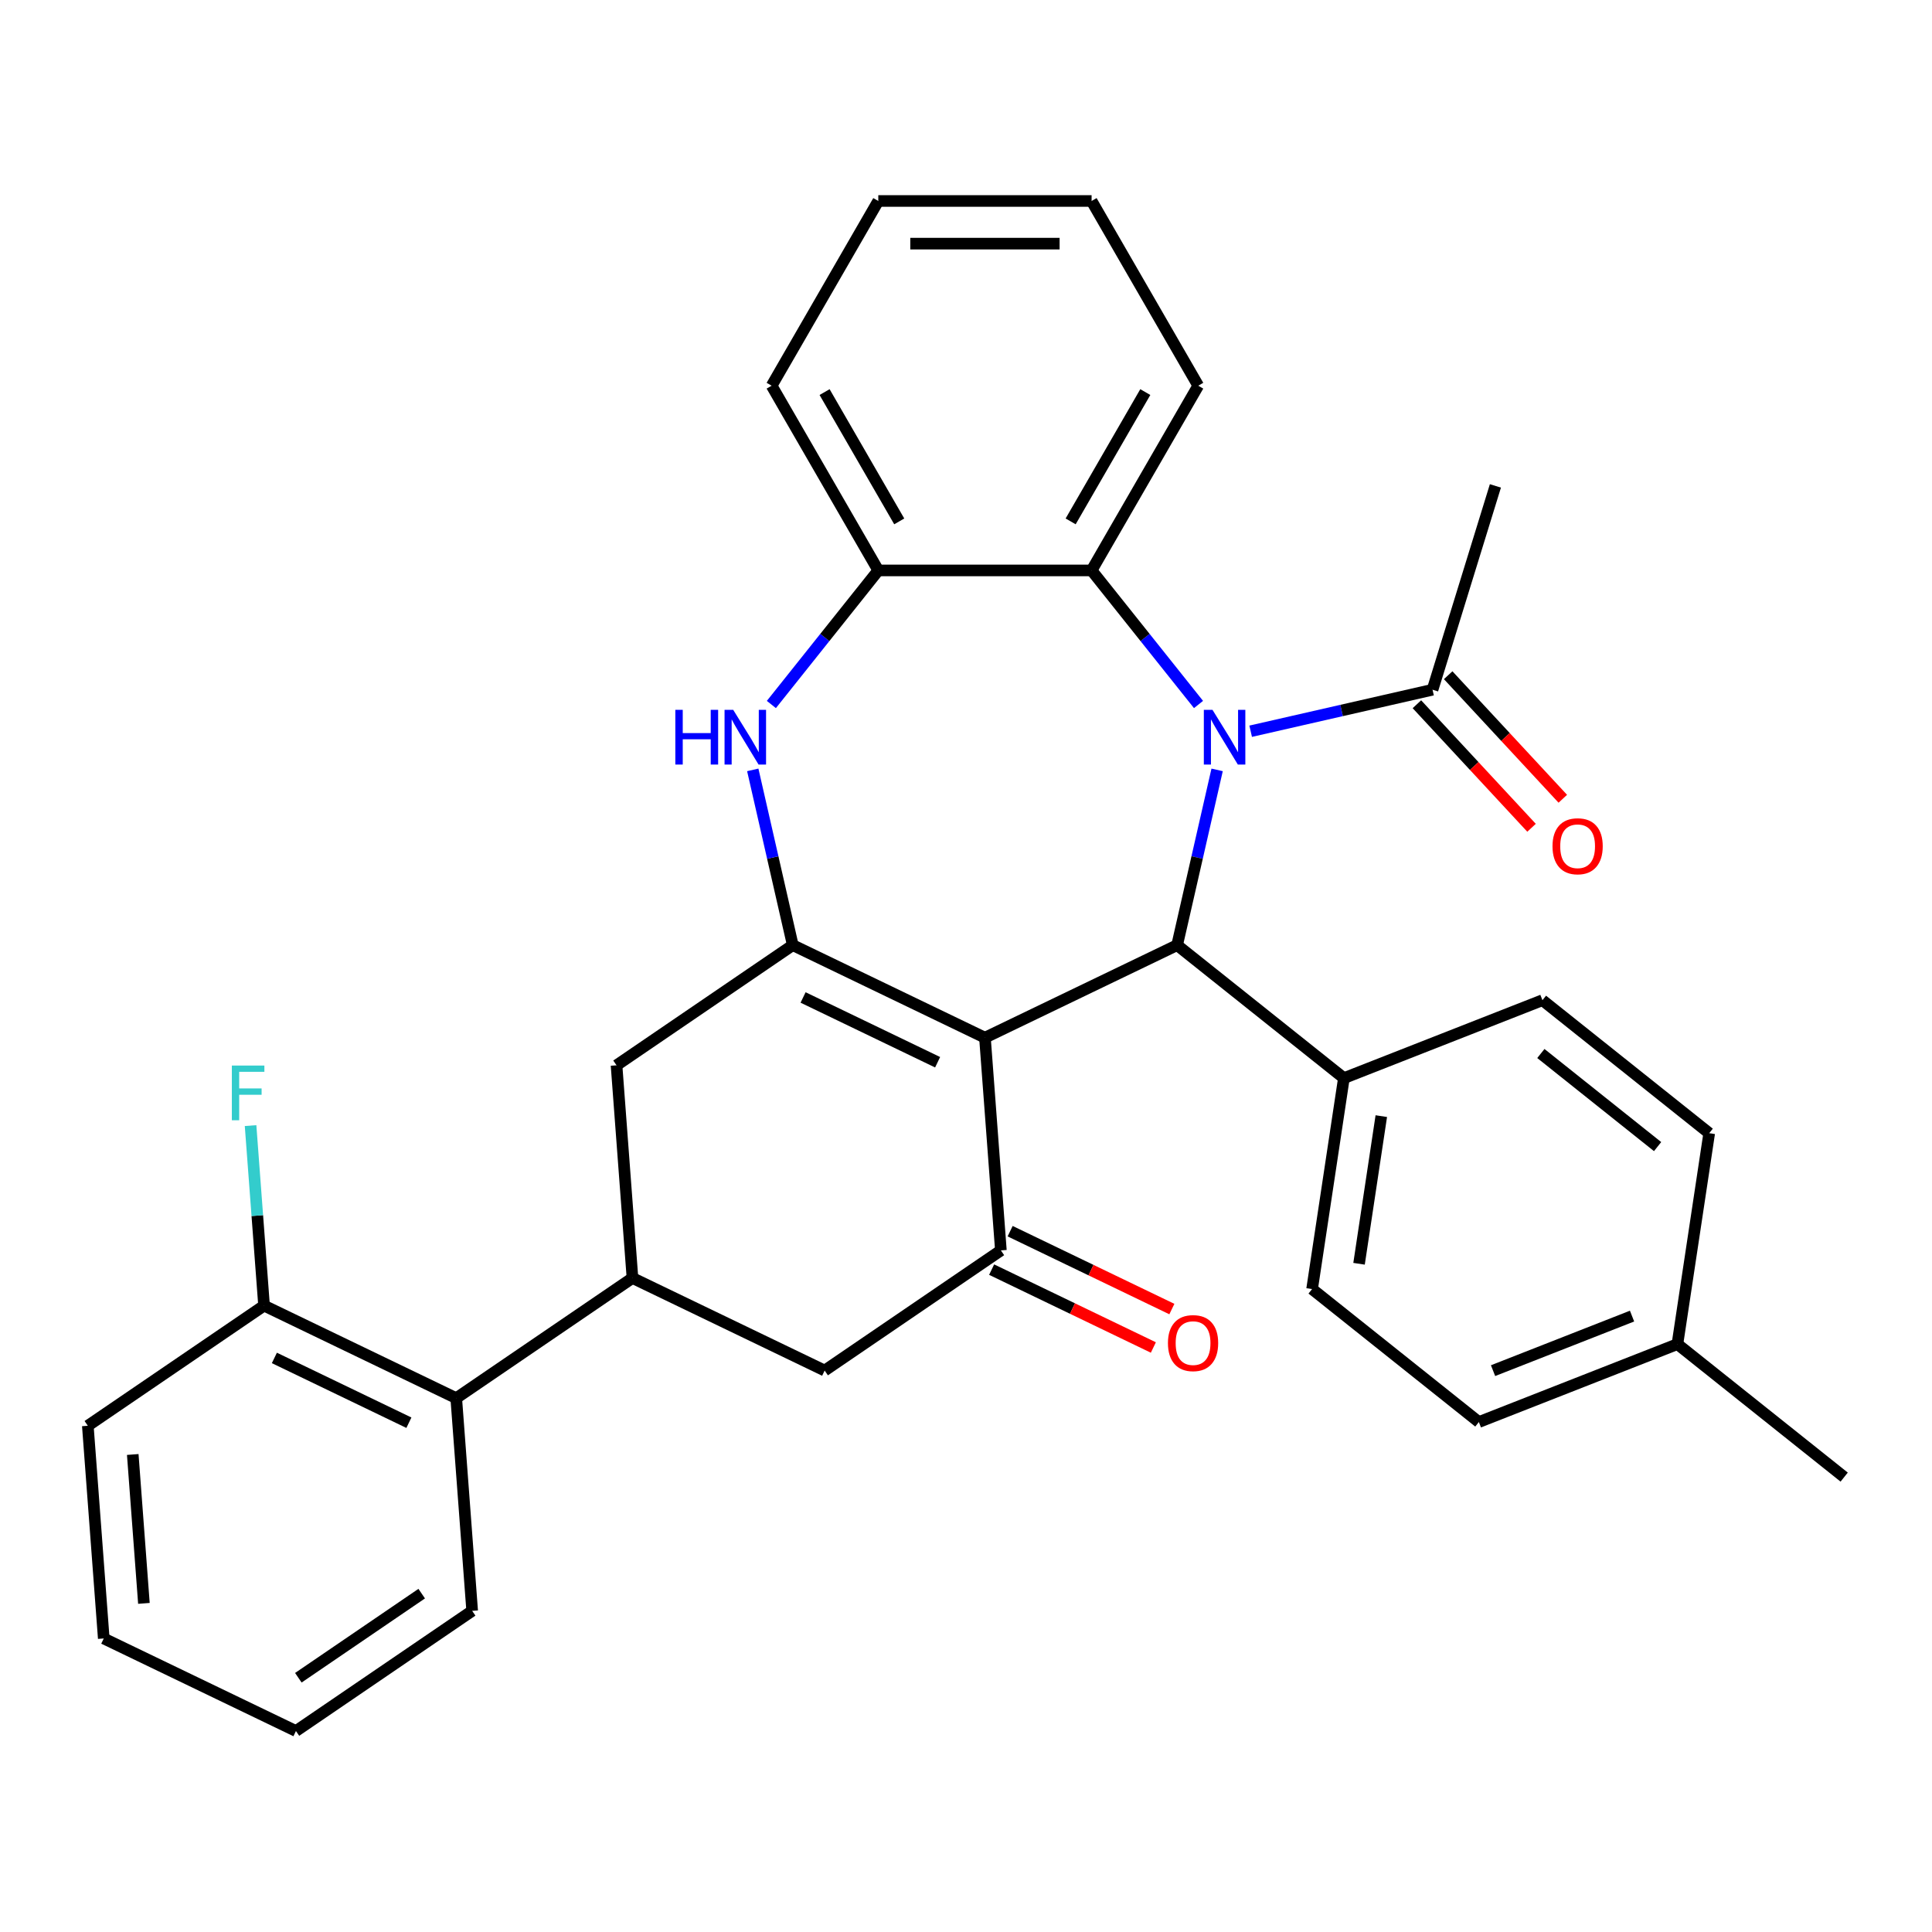 <?xml version='1.0' encoding='iso-8859-1'?>
<svg version='1.1' baseProfile='full'
              xmlns='http://www.w3.org/2000/svg'
                      xmlns:rdkit='http://www.rdkit.org/xml'
                      xmlns:xlink='http://www.w3.org/1999/xlink'
                  xml:space='preserve'
width='1000px' height='1000px' viewBox='0 0 1000 1000'>
<!-- END OF HEADER -->
<rect style='opacity:1.0;fill:#FFFFFF;stroke:none' width='1000' height='1000' x='0' y='0'> </rect>
<path class='bond-1' d='M 509.805,537.107 L 410.335,489.205' style='fill:none;fill-rule:evenodd;stroke:#000000;stroke-width:6px;stroke-linecap:butt;stroke-linejoin:miter;stroke-opacity:1' />
<path class='bond-1' d='M 485.304,549.816 L 415.675,516.284' style='fill:none;fill-rule:evenodd;stroke:#000000;stroke-width:6px;stroke-linecap:butt;stroke-linejoin:miter;stroke-opacity:1' />
<path class='bond-2' d='M 509.805,537.107 L 609.276,489.205' style='fill:none;fill-rule:evenodd;stroke:#000000;stroke-width:6px;stroke-linecap:butt;stroke-linejoin:miter;stroke-opacity:1' />
<path class='bond-3' d='M 509.805,537.107 L 518.056,647.203' style='fill:none;fill-rule:evenodd;stroke:#000000;stroke-width:6px;stroke-linecap:butt;stroke-linejoin:miter;stroke-opacity:1' />
<path class='bond-0' d='M 629.981,398.489 L 619.629,443.847' style='fill:none;fill-rule:evenodd;stroke:#0000FF;stroke-width:6px;stroke-linecap:butt;stroke-linejoin:miter;stroke-opacity:1' />
<path class='bond-0' d='M 619.629,443.847 L 609.276,489.205' style='fill:none;fill-rule:evenodd;stroke:#000000;stroke-width:6px;stroke-linecap:butt;stroke-linejoin:miter;stroke-opacity:1' />
<path class='bond-5' d='M 620.35,364.649 L 592.679,329.95' style='fill:none;fill-rule:evenodd;stroke:#0000FF;stroke-width:6px;stroke-linecap:butt;stroke-linejoin:miter;stroke-opacity:1' />
<path class='bond-5' d='M 592.679,329.95 L 565.008,295.252' style='fill:none;fill-rule:evenodd;stroke:#000000;stroke-width:6px;stroke-linecap:butt;stroke-linejoin:miter;stroke-opacity:1' />
<path class='bond-7' d='M 647.343,378.488 L 694.411,367.745' style='fill:none;fill-rule:evenodd;stroke:#0000FF;stroke-width:6px;stroke-linecap:butt;stroke-linejoin:miter;stroke-opacity:1' />
<path class='bond-7' d='M 694.411,367.745 L 741.479,357.002' style='fill:none;fill-rule:evenodd;stroke:#000000;stroke-width:6px;stroke-linecap:butt;stroke-linejoin:miter;stroke-opacity:1' />
<path class='bond-4' d='M 410.335,489.205 L 399.982,443.847' style='fill:none;fill-rule:evenodd;stroke:#000000;stroke-width:6px;stroke-linecap:butt;stroke-linejoin:miter;stroke-opacity:1' />
<path class='bond-4' d='M 399.982,443.847 L 389.63,398.489' style='fill:none;fill-rule:evenodd;stroke:#0000FF;stroke-width:6px;stroke-linecap:butt;stroke-linejoin:miter;stroke-opacity:1' />
<path class='bond-9' d='M 410.335,489.205 L 319.115,551.398' style='fill:none;fill-rule:evenodd;stroke:#000000;stroke-width:6px;stroke-linecap:butt;stroke-linejoin:miter;stroke-opacity:1' />
<path class='bond-12' d='M 609.276,489.205 L 695.593,558.041' style='fill:none;fill-rule:evenodd;stroke:#000000;stroke-width:6px;stroke-linecap:butt;stroke-linejoin:miter;stroke-opacity:1' />
<path class='bond-10' d='M 518.056,647.203 L 426.836,709.395' style='fill:none;fill-rule:evenodd;stroke:#000000;stroke-width:6px;stroke-linecap:butt;stroke-linejoin:miter;stroke-opacity:1' />
<path class='bond-13' d='M 513.266,657.15 L 555.121,677.306' style='fill:none;fill-rule:evenodd;stroke:#000000;stroke-width:6px;stroke-linecap:butt;stroke-linejoin:miter;stroke-opacity:1' />
<path class='bond-13' d='M 555.121,677.306 L 596.976,697.463' style='fill:none;fill-rule:evenodd;stroke:#FF0000;stroke-width:6px;stroke-linecap:butt;stroke-linejoin:miter;stroke-opacity:1' />
<path class='bond-13' d='M 522.846,637.256 L 564.701,657.412' style='fill:none;fill-rule:evenodd;stroke:#000000;stroke-width:6px;stroke-linecap:butt;stroke-linejoin:miter;stroke-opacity:1' />
<path class='bond-13' d='M 564.701,657.412 L 606.557,677.568' style='fill:none;fill-rule:evenodd;stroke:#FF0000;stroke-width:6px;stroke-linecap:butt;stroke-linejoin:miter;stroke-opacity:1' />
<path class='bond-8' d='M 399.261,364.649 L 426.932,329.95' style='fill:none;fill-rule:evenodd;stroke:#0000FF;stroke-width:6px;stroke-linecap:butt;stroke-linejoin:miter;stroke-opacity:1' />
<path class='bond-8' d='M 426.932,329.95 L 454.603,295.252' style='fill:none;fill-rule:evenodd;stroke:#000000;stroke-width:6px;stroke-linecap:butt;stroke-linejoin:miter;stroke-opacity:1' />
<path class='bond-22' d='M 565.008,295.252 L 620.21,199.639' style='fill:none;fill-rule:evenodd;stroke:#000000;stroke-width:6px;stroke-linecap:butt;stroke-linejoin:miter;stroke-opacity:1' />
<path class='bond-22' d='M 554.165,269.869 L 592.807,202.94' style='fill:none;fill-rule:evenodd;stroke:#000000;stroke-width:6px;stroke-linecap:butt;stroke-linejoin:miter;stroke-opacity:1' />
<path class='bond-33' d='M 565.008,295.252 L 454.603,295.252' style='fill:none;fill-rule:evenodd;stroke:#000000;stroke-width:6px;stroke-linecap:butt;stroke-linejoin:miter;stroke-opacity:1' />
<path class='bond-6' d='M 327.365,661.493 L 426.836,709.395' style='fill:none;fill-rule:evenodd;stroke:#000000;stroke-width:6px;stroke-linecap:butt;stroke-linejoin:miter;stroke-opacity:1' />
<path class='bond-11' d='M 327.365,661.493 L 236.145,723.686' style='fill:none;fill-rule:evenodd;stroke:#000000;stroke-width:6px;stroke-linecap:butt;stroke-linejoin:miter;stroke-opacity:1' />
<path class='bond-32' d='M 327.365,661.493 L 319.115,551.398' style='fill:none;fill-rule:evenodd;stroke:#000000;stroke-width:6px;stroke-linecap:butt;stroke-linejoin:miter;stroke-opacity:1' />
<path class='bond-14' d='M 733.386,364.511 L 763.053,396.484' style='fill:none;fill-rule:evenodd;stroke:#000000;stroke-width:6px;stroke-linecap:butt;stroke-linejoin:miter;stroke-opacity:1' />
<path class='bond-14' d='M 763.053,396.484 L 792.72,428.458' style='fill:none;fill-rule:evenodd;stroke:#FF0000;stroke-width:6px;stroke-linecap:butt;stroke-linejoin:miter;stroke-opacity:1' />
<path class='bond-14' d='M 749.572,349.492 L 779.239,381.466' style='fill:none;fill-rule:evenodd;stroke:#000000;stroke-width:6px;stroke-linecap:butt;stroke-linejoin:miter;stroke-opacity:1' />
<path class='bond-14' d='M 779.239,381.466 L 808.906,413.439' style='fill:none;fill-rule:evenodd;stroke:#FF0000;stroke-width:6px;stroke-linecap:butt;stroke-linejoin:miter;stroke-opacity:1' />
<path class='bond-23' d='M 741.479,357.002 L 774.021,251.503' style='fill:none;fill-rule:evenodd;stroke:#000000;stroke-width:6px;stroke-linecap:butt;stroke-linejoin:miter;stroke-opacity:1' />
<path class='bond-24' d='M 454.603,295.252 L 399.401,199.639' style='fill:none;fill-rule:evenodd;stroke:#000000;stroke-width:6px;stroke-linecap:butt;stroke-linejoin:miter;stroke-opacity:1' />
<path class='bond-24' d='M 465.446,269.869 L 426.804,202.94' style='fill:none;fill-rule:evenodd;stroke:#000000;stroke-width:6px;stroke-linecap:butt;stroke-linejoin:miter;stroke-opacity:1' />
<path class='bond-15' d='M 236.145,723.686 L 136.675,675.783' style='fill:none;fill-rule:evenodd;stroke:#000000;stroke-width:6px;stroke-linecap:butt;stroke-linejoin:miter;stroke-opacity:1' />
<path class='bond-15' d='M 211.644,736.394 L 142.015,702.863' style='fill:none;fill-rule:evenodd;stroke:#000000;stroke-width:6px;stroke-linecap:butt;stroke-linejoin:miter;stroke-opacity:1' />
<path class='bond-25' d='M 236.145,723.686 L 244.396,833.781' style='fill:none;fill-rule:evenodd;stroke:#000000;stroke-width:6px;stroke-linecap:butt;stroke-linejoin:miter;stroke-opacity:1' />
<path class='bond-16' d='M 695.593,558.041 L 679.139,667.212' style='fill:none;fill-rule:evenodd;stroke:#000000;stroke-width:6px;stroke-linecap:butt;stroke-linejoin:miter;stroke-opacity:1' />
<path class='bond-16' d='M 714.959,577.707 L 703.441,654.127' style='fill:none;fill-rule:evenodd;stroke:#000000;stroke-width:6px;stroke-linecap:butt;stroke-linejoin:miter;stroke-opacity:1' />
<path class='bond-17' d='M 695.593,558.041 L 798.366,517.705' style='fill:none;fill-rule:evenodd;stroke:#000000;stroke-width:6px;stroke-linecap:butt;stroke-linejoin:miter;stroke-opacity:1' />
<path class='bond-18' d='M 136.675,675.783 L 133.183,629.196' style='fill:none;fill-rule:evenodd;stroke:#000000;stroke-width:6px;stroke-linecap:butt;stroke-linejoin:miter;stroke-opacity:1' />
<path class='bond-18' d='M 133.183,629.196 L 129.692,582.608' style='fill:none;fill-rule:evenodd;stroke:#33CCCC;stroke-width:6px;stroke-linecap:butt;stroke-linejoin:miter;stroke-opacity:1' />
<path class='bond-26' d='M 136.675,675.783 L 45.455,737.976' style='fill:none;fill-rule:evenodd;stroke:#000000;stroke-width:6px;stroke-linecap:butt;stroke-linejoin:miter;stroke-opacity:1' />
<path class='bond-20' d='M 679.139,667.212 L 765.456,736.047' style='fill:none;fill-rule:evenodd;stroke:#000000;stroke-width:6px;stroke-linecap:butt;stroke-linejoin:miter;stroke-opacity:1' />
<path class='bond-19' d='M 798.366,517.705 L 884.683,586.541' style='fill:none;fill-rule:evenodd;stroke:#000000;stroke-width:6px;stroke-linecap:butt;stroke-linejoin:miter;stroke-opacity:1' />
<path class='bond-19' d='M 797.546,545.294 L 857.968,593.479' style='fill:none;fill-rule:evenodd;stroke:#000000;stroke-width:6px;stroke-linecap:butt;stroke-linejoin:miter;stroke-opacity:1' />
<path class='bond-21' d='M 884.683,586.541 L 868.228,695.712' style='fill:none;fill-rule:evenodd;stroke:#000000;stroke-width:6px;stroke-linecap:butt;stroke-linejoin:miter;stroke-opacity:1' />
<path class='bond-34' d='M 765.456,736.047 L 868.228,695.712' style='fill:none;fill-rule:evenodd;stroke:#000000;stroke-width:6px;stroke-linecap:butt;stroke-linejoin:miter;stroke-opacity:1' />
<path class='bond-34' d='M 772.805,709.443 L 844.745,681.208' style='fill:none;fill-rule:evenodd;stroke:#000000;stroke-width:6px;stroke-linecap:butt;stroke-linejoin:miter;stroke-opacity:1' />
<path class='bond-27' d='M 868.228,695.712 L 954.545,764.548' style='fill:none;fill-rule:evenodd;stroke:#000000;stroke-width:6px;stroke-linecap:butt;stroke-linejoin:miter;stroke-opacity:1' />
<path class='bond-28' d='M 620.21,199.639 L 565.008,104.026' style='fill:none;fill-rule:evenodd;stroke:#000000;stroke-width:6px;stroke-linecap:butt;stroke-linejoin:miter;stroke-opacity:1' />
<path class='bond-29' d='M 399.401,199.639 L 454.603,104.026' style='fill:none;fill-rule:evenodd;stroke:#000000;stroke-width:6px;stroke-linecap:butt;stroke-linejoin:miter;stroke-opacity:1' />
<path class='bond-30' d='M 244.396,833.781 L 153.176,895.974' style='fill:none;fill-rule:evenodd;stroke:#000000;stroke-width:6px;stroke-linecap:butt;stroke-linejoin:miter;stroke-opacity:1' />
<path class='bond-30' d='M 218.274,824.866 L 154.42,868.401' style='fill:none;fill-rule:evenodd;stroke:#000000;stroke-width:6px;stroke-linecap:butt;stroke-linejoin:miter;stroke-opacity:1' />
<path class='bond-36' d='M 45.455,737.976 L 53.705,848.071' style='fill:none;fill-rule:evenodd;stroke:#000000;stroke-width:6px;stroke-linecap:butt;stroke-linejoin:miter;stroke-opacity:1' />
<path class='bond-36' d='M 68.711,752.84 L 74.487,829.907' style='fill:none;fill-rule:evenodd;stroke:#000000;stroke-width:6px;stroke-linecap:butt;stroke-linejoin:miter;stroke-opacity:1' />
<path class='bond-35' d='M 565.008,104.026 L 454.603,104.026' style='fill:none;fill-rule:evenodd;stroke:#000000;stroke-width:6px;stroke-linecap:butt;stroke-linejoin:miter;stroke-opacity:1' />
<path class='bond-35' d='M 548.447,126.107 L 471.164,126.107' style='fill:none;fill-rule:evenodd;stroke:#000000;stroke-width:6px;stroke-linecap:butt;stroke-linejoin:miter;stroke-opacity:1' />
<path class='bond-31' d='M 153.176,895.974 L 53.705,848.071' style='fill:none;fill-rule:evenodd;stroke:#000000;stroke-width:6px;stroke-linecap:butt;stroke-linejoin:miter;stroke-opacity:1' />
<path  class='atom-1' d='M 627.583 367.409
L 636.863 382.409
Q 637.783 383.889, 639.263 386.569
Q 640.743 389.249, 640.823 389.409
L 640.823 367.409
L 644.583 367.409
L 644.583 395.729
L 640.703 395.729
L 630.743 379.329
Q 629.583 377.409, 628.343 375.209
Q 627.143 373.009, 626.783 372.329
L 626.783 395.729
L 623.103 395.729
L 623.103 367.409
L 627.583 367.409
' fill='#0000FF'/>
<path  class='atom-5' d='M 349.548 367.409
L 353.388 367.409
L 353.388 379.449
L 367.868 379.449
L 367.868 367.409
L 371.708 367.409
L 371.708 395.729
L 367.868 395.729
L 367.868 382.649
L 353.388 382.649
L 353.388 395.729
L 349.548 395.729
L 349.548 367.409
' fill='#0000FF'/>
<path  class='atom-5' d='M 379.508 367.409
L 388.788 382.409
Q 389.708 383.889, 391.188 386.569
Q 392.668 389.249, 392.748 389.409
L 392.748 367.409
L 396.508 367.409
L 396.508 395.729
L 392.628 395.729
L 382.668 379.329
Q 381.508 377.409, 380.268 375.209
Q 379.068 373.009, 378.708 372.329
L 378.708 395.729
L 375.028 395.729
L 375.028 367.409
L 379.508 367.409
' fill='#0000FF'/>
<path  class='atom-14' d='M 604.527 695.185
Q 604.527 688.385, 607.887 684.585
Q 611.247 680.785, 617.527 680.785
Q 623.807 680.785, 627.167 684.585
Q 630.527 688.385, 630.527 695.185
Q 630.527 702.065, 627.127 705.985
Q 623.727 709.865, 617.527 709.865
Q 611.287 709.865, 607.887 705.985
Q 604.527 702.105, 604.527 695.185
M 617.527 706.665
Q 621.847 706.665, 624.167 703.785
Q 626.527 700.865, 626.527 695.185
Q 626.527 689.625, 624.167 686.825
Q 621.847 683.985, 617.527 683.985
Q 613.207 683.985, 610.847 686.785
Q 608.527 689.585, 608.527 695.185
Q 608.527 700.905, 610.847 703.785
Q 613.207 706.665, 617.527 706.665
' fill='#FF0000'/>
<path  class='atom-15' d='M 803.573 438.014
Q 803.573 431.214, 806.933 427.414
Q 810.293 423.614, 816.573 423.614
Q 822.853 423.614, 826.213 427.414
Q 829.573 431.214, 829.573 438.014
Q 829.573 444.894, 826.173 448.814
Q 822.773 452.694, 816.573 452.694
Q 810.333 452.694, 806.933 448.814
Q 803.573 444.934, 803.573 438.014
M 816.573 449.494
Q 820.893 449.494, 823.213 446.614
Q 825.573 443.694, 825.573 438.014
Q 825.573 432.454, 823.213 429.654
Q 820.893 426.814, 816.573 426.814
Q 812.253 426.814, 809.893 429.614
Q 807.573 432.414, 807.573 438.014
Q 807.573 443.734, 809.893 446.614
Q 812.253 449.494, 816.573 449.494
' fill='#FF0000'/>
<path  class='atom-19' d='M 120.004 551.528
L 136.844 551.528
L 136.844 554.768
L 123.804 554.768
L 123.804 563.368
L 135.404 563.368
L 135.404 566.648
L 123.804 566.648
L 123.804 579.848
L 120.004 579.848
L 120.004 551.528
' fill='#33CCCC'/>
</svg>
